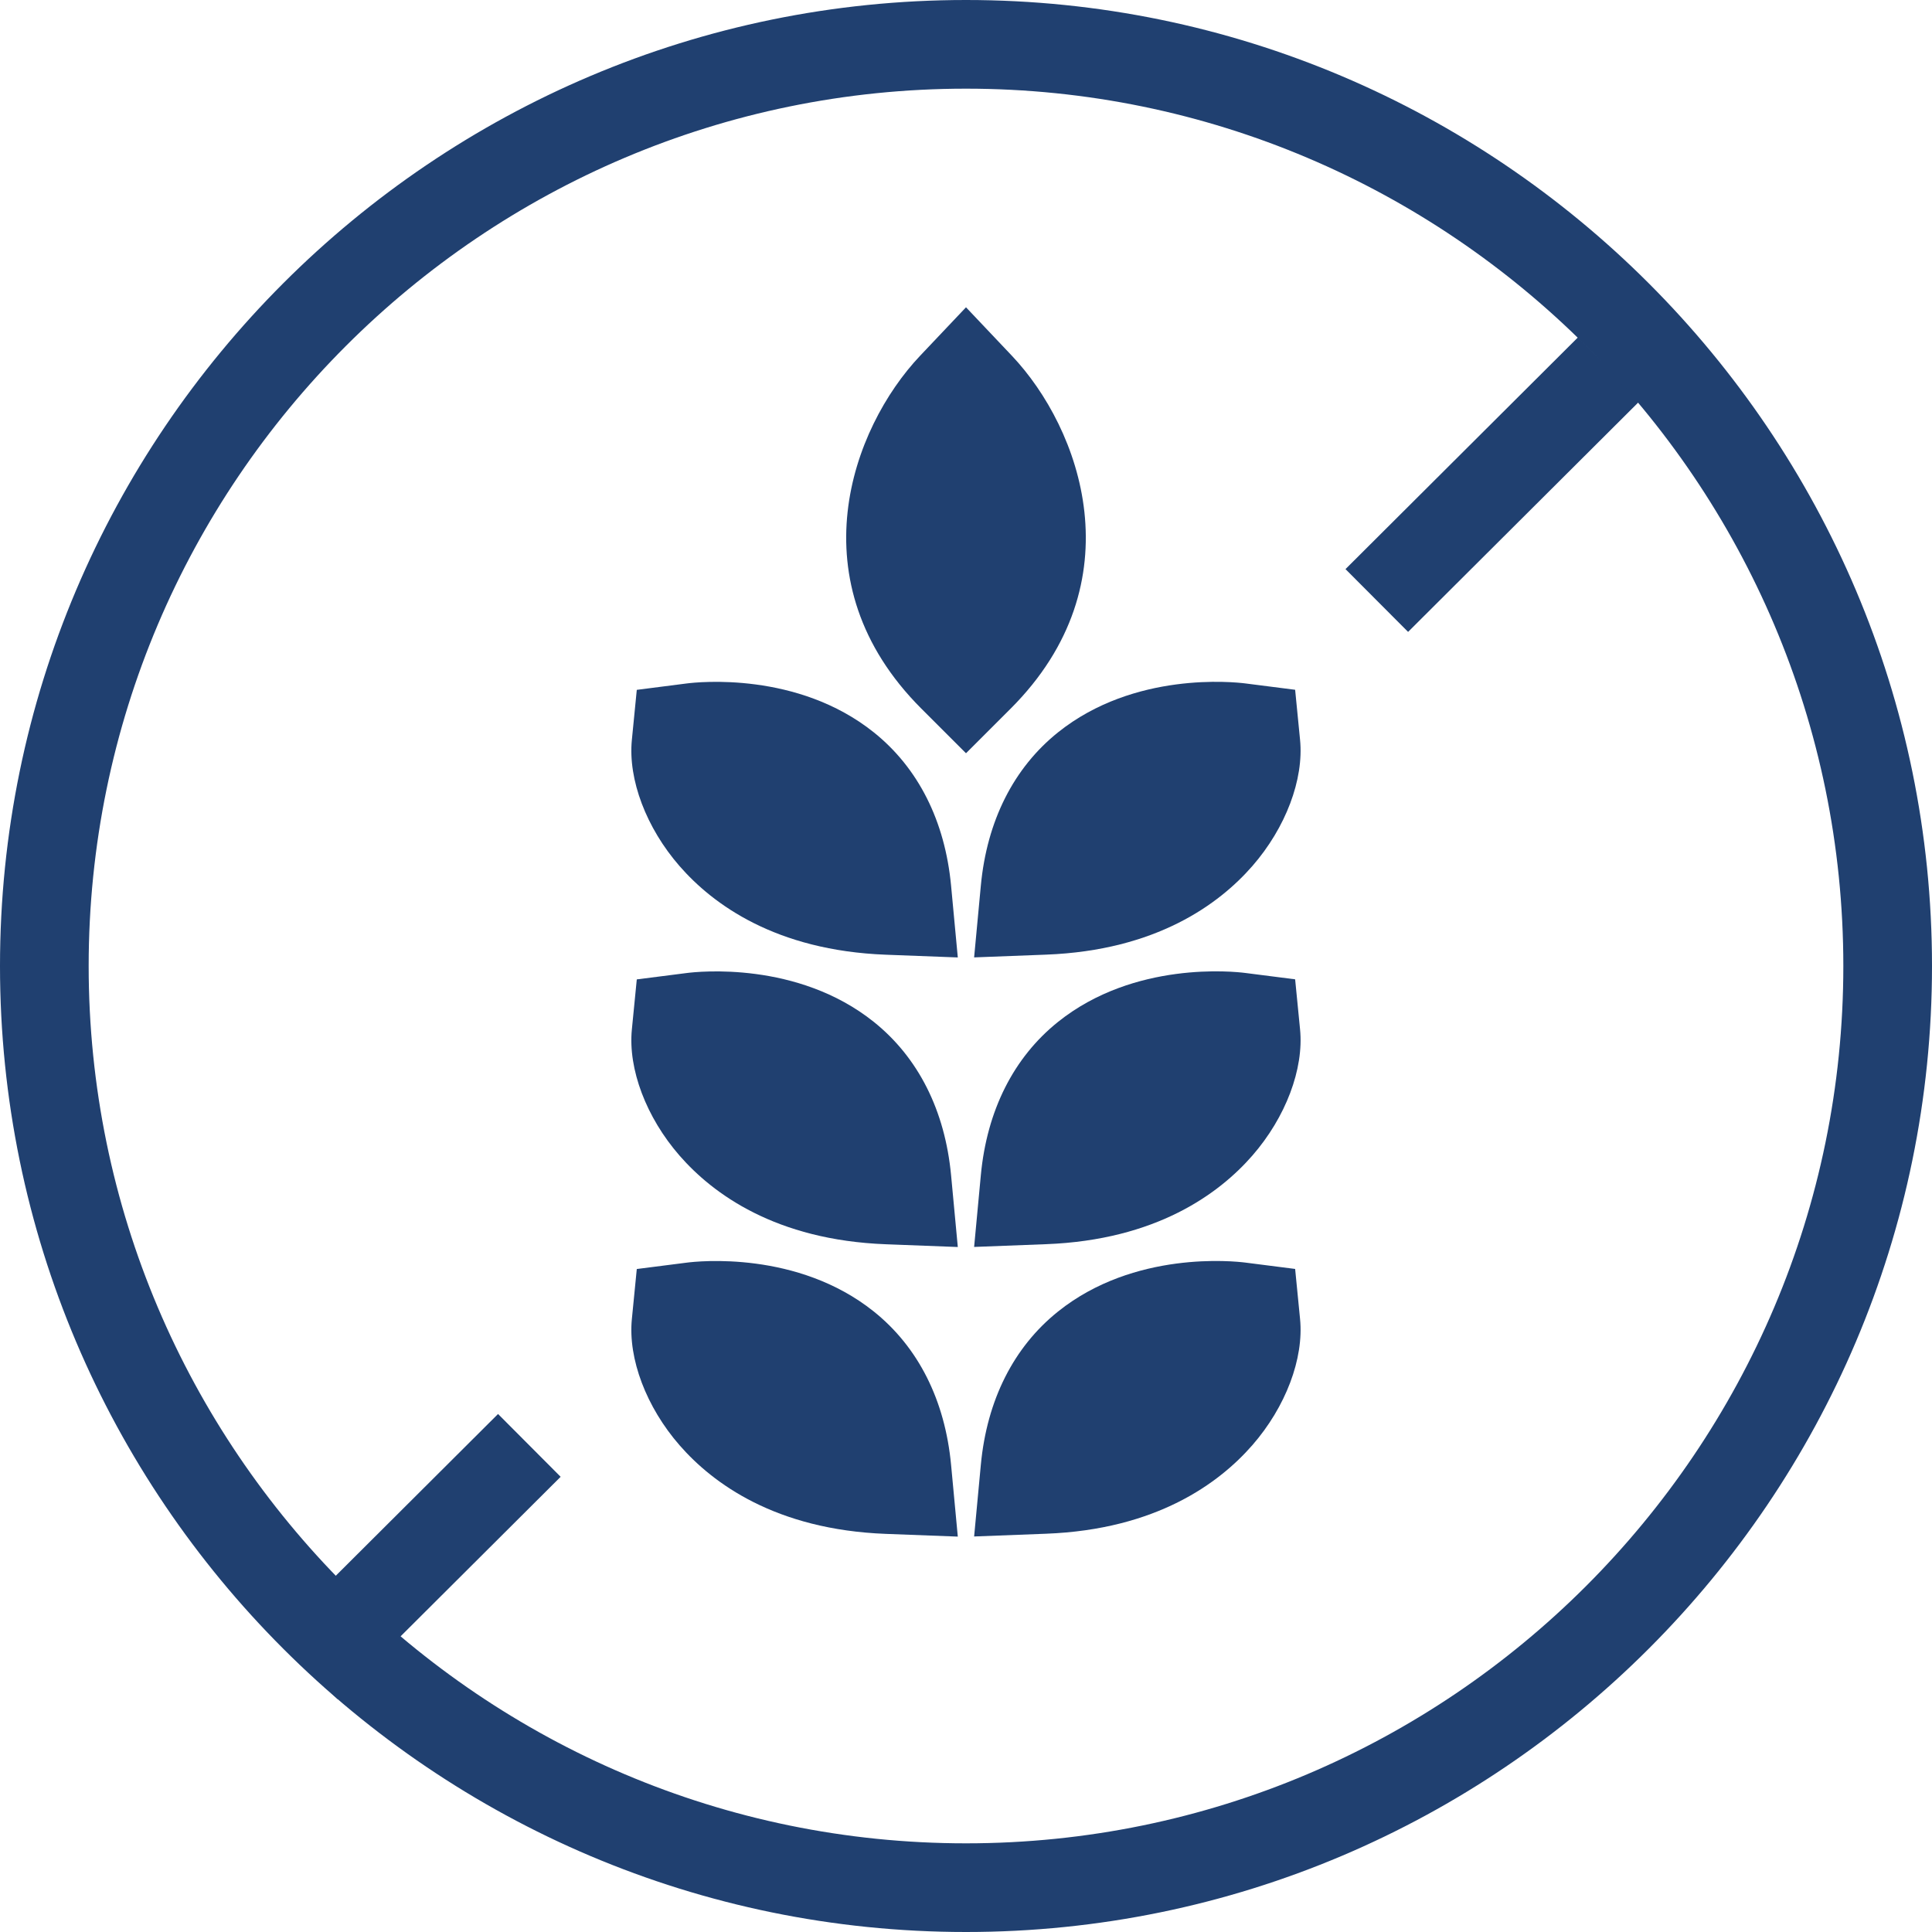 <svg xmlns="http://www.w3.org/2000/svg" fill="none" viewBox="0 0 75 75" height="75" width="75">
<g clip-path="url(#clip0_3768_8573)">
<path fill="#204070" d="M37.815 37.168L38.076 34.381C38.312 31.869 39.349 29.809 41.077 28.426C44.039 26.058 47.908 26.476 48.341 26.53L50.277 26.777L50.468 28.719C50.62 30.256 49.912 32.133 48.617 33.619C47.327 35.097 44.891 36.896 40.608 37.059L37.812 37.166L37.815 37.168Z"></path>
<path fill="#204070" d="M37.185 37.168L34.389 37.062C30.107 36.899 27.67 35.1 26.381 33.622C25.088 32.139 24.377 30.261 24.529 28.721L24.72 26.78L26.656 26.532C27.089 26.476 30.958 26.06 33.92 28.429C35.648 29.812 36.685 31.872 36.921 34.384L37.182 37.171L37.185 37.168Z"></path>
<path fill="#204070" d="M37.815 48.409L38.076 45.621C38.312 43.109 39.349 41.049 41.077 39.666C44.039 37.298 47.908 37.714 48.341 37.77L50.277 38.017L50.468 39.959C50.62 41.496 49.912 43.373 48.617 44.859C47.327 46.338 44.891 48.136 40.608 48.299L37.812 48.406L37.815 48.409Z"></path>
<path fill="#204070" d="M37.185 48.409L34.389 48.302C30.107 48.139 27.67 46.34 26.381 44.862C25.088 43.379 24.377 41.502 24.529 39.962L24.72 38.02L26.656 37.773C27.089 37.716 30.958 37.3 33.92 39.669C35.648 41.052 36.685 43.112 36.921 45.624L37.182 48.411L37.185 48.409Z"></path>
<path fill="#204070" d="M37.815 59.651L38.076 56.864C38.312 54.352 39.349 52.292 41.077 50.91C44.039 48.541 47.908 48.959 48.341 49.013L50.277 49.26L50.468 51.202C50.62 52.739 49.912 54.616 48.617 56.1C47.327 57.578 44.891 59.376 40.608 59.539L37.812 59.646L37.815 59.651Z"></path>
<path fill="#204070" d="M37.185 59.651L34.389 59.545C30.107 59.382 27.67 57.583 26.381 56.105C25.088 54.622 24.377 52.745 24.529 51.205L24.72 49.263L26.656 49.016C27.089 48.959 30.958 48.543 33.92 50.912C35.648 52.295 36.685 54.355 36.921 56.867L37.182 59.654L37.185 59.651Z"></path>
<path fill="#204070" d="M37.5 29.241L35.766 27.508C30.863 22.604 33.052 16.63 35.718 13.811L37.5 11.929L39.282 13.811C41.948 16.63 44.137 22.604 39.234 27.508L37.5 29.241Z"></path>
<path fill="#204070" d="M19.334 54.891L10.675 63.523L13.105 65.96L21.764 57.329L19.334 54.891Z"></path>
<path fill="#204070" d="M61.263 13.09L52.232 22.093L54.662 24.53L63.693 15.528L61.263 13.09Z"></path>
<path fill="#204070" d="M37.5 75C16.824 75 0 58.179 0 37.5C0 16.821 16.824 0 37.5 0C58.176 0 75 16.824 75 37.5C75 58.176 58.176 75 37.5 75ZM37.5 3.442C18.721 3.442 3.442 18.721 3.442 37.5C3.442 56.279 18.721 71.558 37.5 71.558C56.279 71.558 71.558 56.279 71.558 37.5C71.558 18.721 56.279 3.442 37.5 3.442Z"></path>
</g>
<defs>
<clipPath id="clip0_3768_8573">
<rect fill="white" height="75" width="75"></rect>
</clipPath>
</defs>
</svg>
